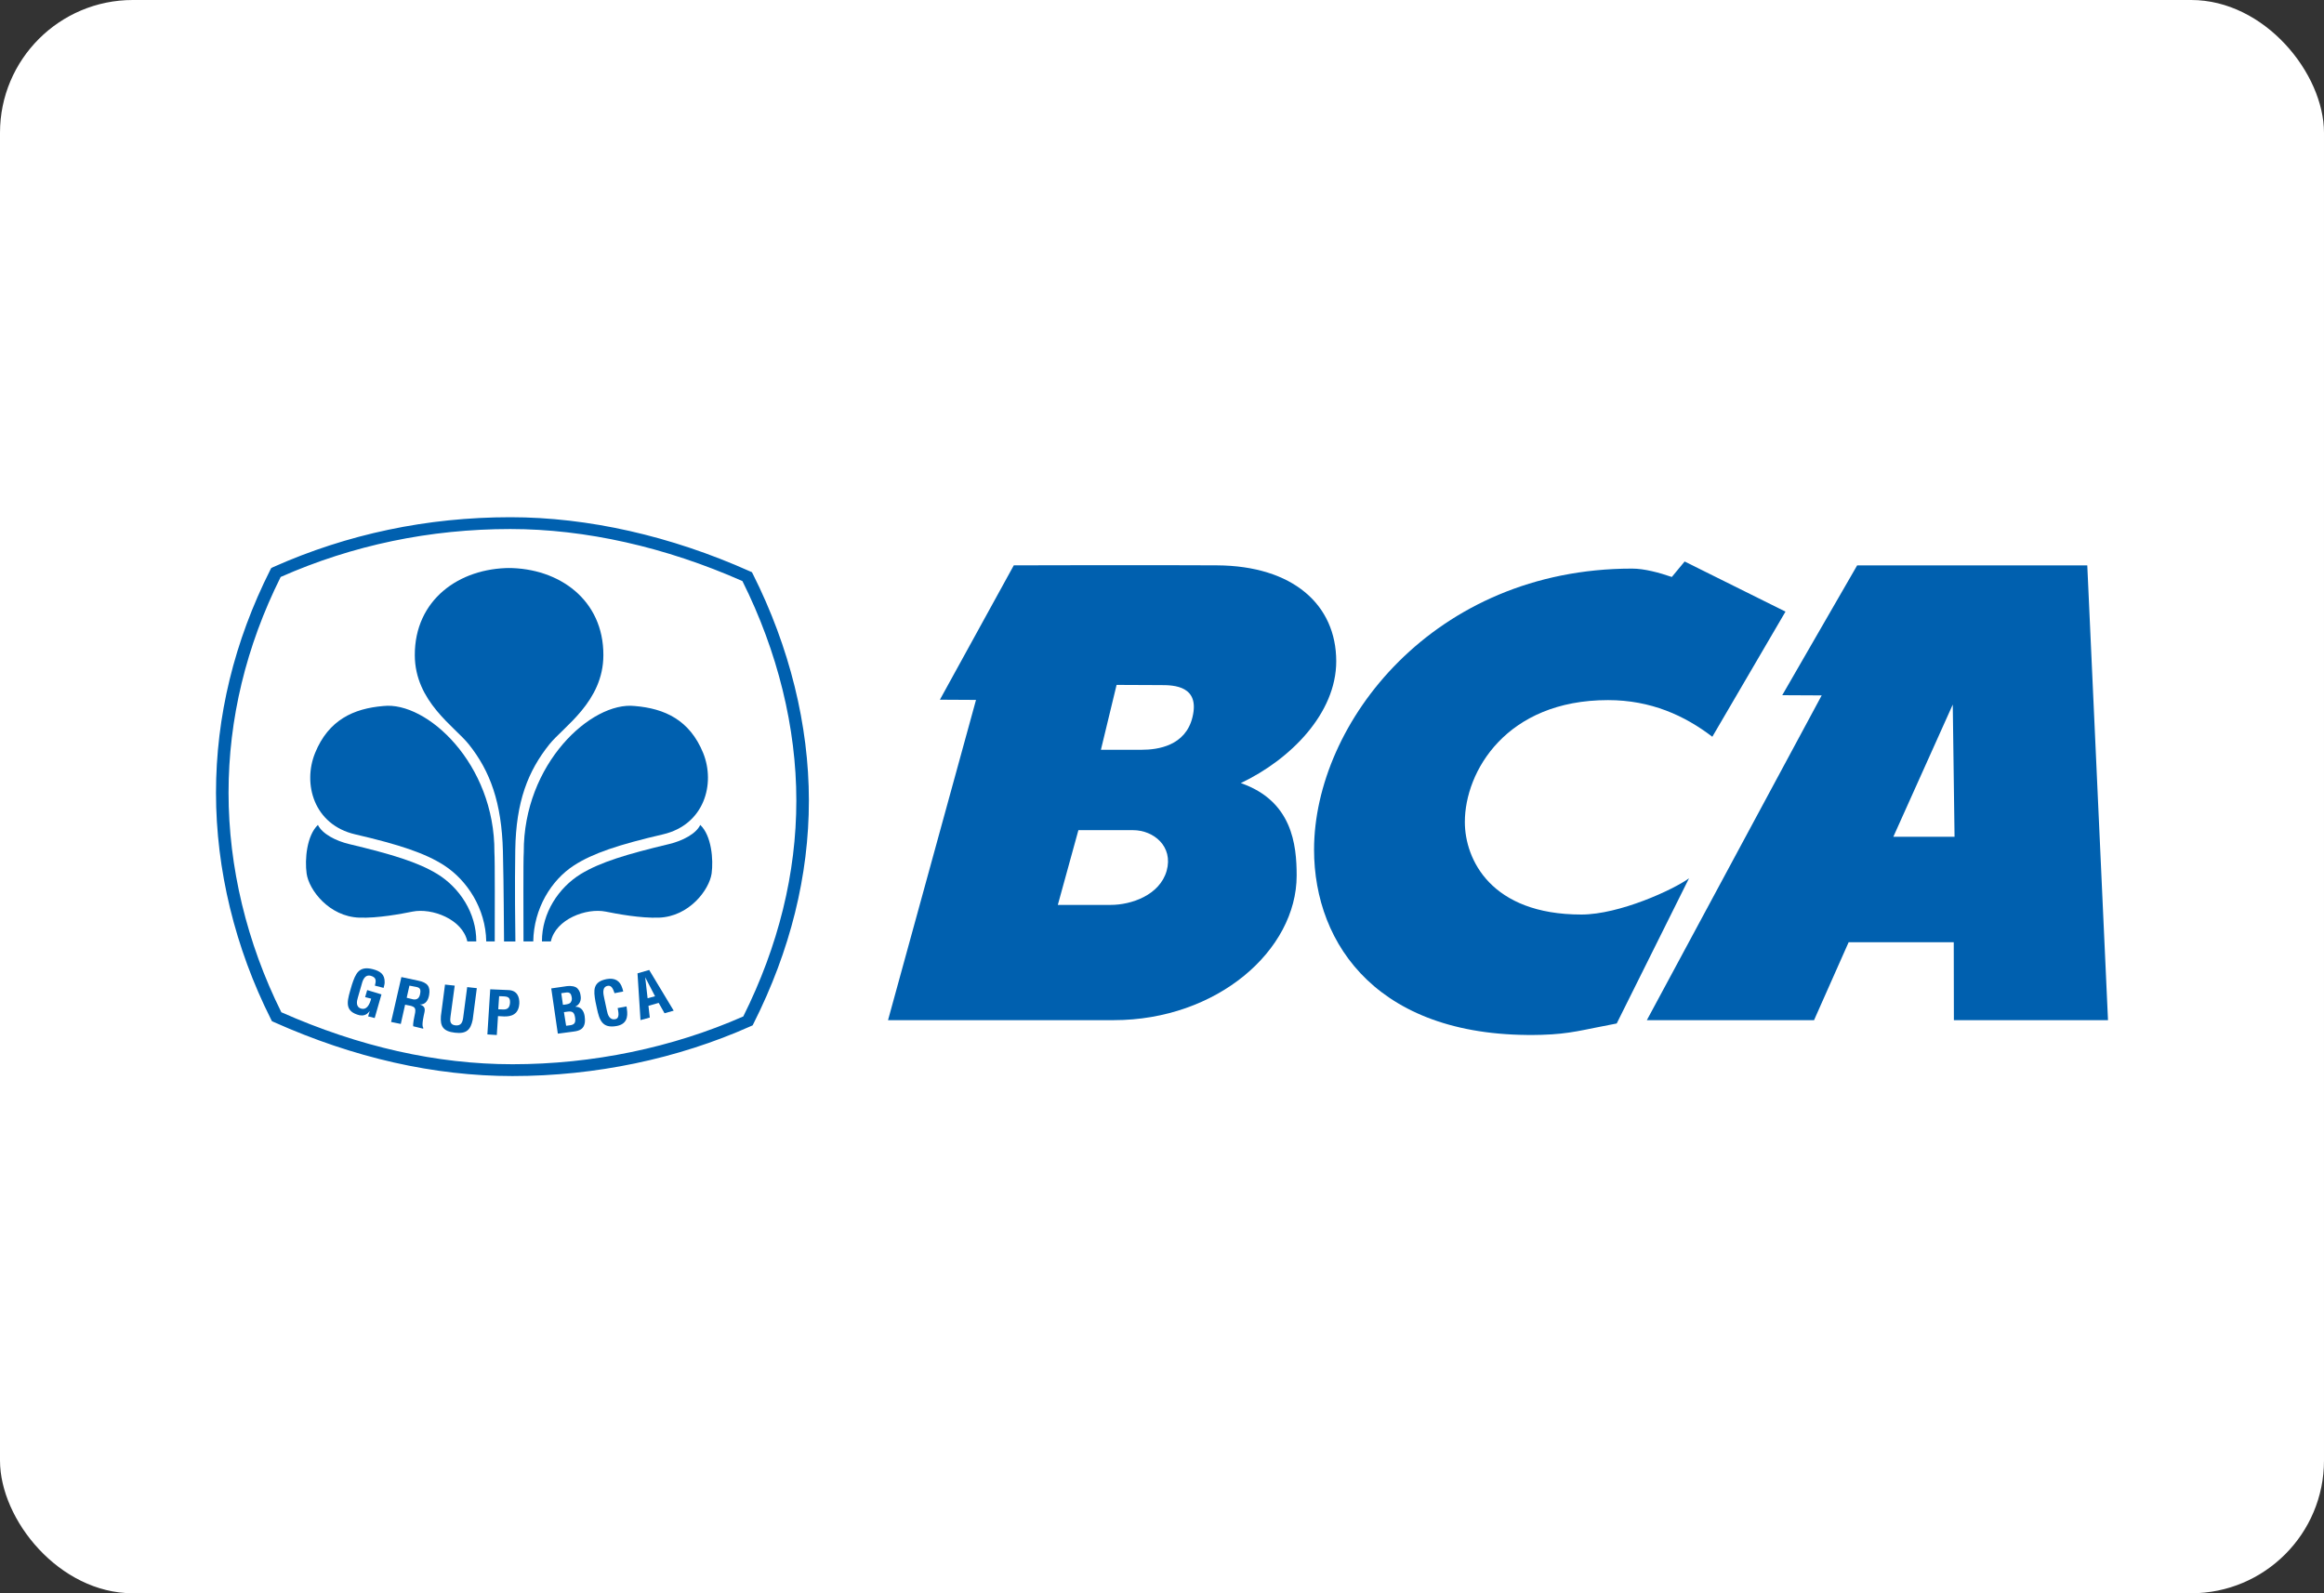 <svg width="35" height="24" viewBox="0 0 35 24" fill="none" xmlns="http://www.w3.org/2000/svg">
<rect x="0" y="0" width="35" height="24" fill="#333333" stroke="none"/>
<rect width="35" height="24" rx="2" fill="white"/>
<path fill-rule="evenodd" clip-rule="evenodd" d="M7.451 14.181C7.451 13.845 7.455 12.948 7.446 12.838C7.454 11.503 6.425 10.562 5.774 10.635C5.325 10.672 4.947 10.845 4.745 11.343C4.557 11.806 4.725 12.423 5.349 12.568C6.016 12.723 6.406 12.853 6.688 13.035C7.033 13.258 7.315 13.685 7.323 14.181" fill="#0060AF"/>
<path fill-rule="evenodd" clip-rule="evenodd" d="M7.173 14.181C7.175 13.751 6.92 13.371 6.587 13.166C6.292 12.986 5.896 12.867 5.256 12.714C5.059 12.667 4.852 12.561 4.788 12.426C4.619 12.587 4.588 12.948 4.618 13.159C4.652 13.404 4.955 13.807 5.412 13.823C5.69 13.833 6.043 13.766 6.212 13.732C6.503 13.673 6.965 13.845 7.038 14.181" fill="#0060AF"/>
<path fill-rule="evenodd" clip-rule="evenodd" d="M7.687 8.556C6.913 8.556 6.245 9.037 6.247 9.869C6.249 10.569 6.847 10.944 7.06 11.212C7.382 11.615 7.556 12.092 7.574 12.823C7.588 13.405 7.588 13.979 7.591 14.182H7.762C7.759 13.969 7.751 13.36 7.76 12.805C7.771 12.074 7.952 11.615 8.274 11.212C8.489 10.944 9.086 10.569 9.087 9.869C9.09 9.037 8.422 8.556 7.649 8.556" fill="#0060AF"/>
<path fill-rule="evenodd" clip-rule="evenodd" d="M7.884 14.181C7.884 13.845 7.879 12.948 7.888 12.838C7.881 11.503 8.909 10.562 9.56 10.635C10.01 10.672 10.387 10.845 10.59 11.343C10.777 11.806 10.608 12.423 9.985 12.568C9.318 12.723 8.929 12.853 8.646 13.035C8.301 13.258 8.039 13.685 8.031 14.181" fill="#0060AF"/>
<path fill-rule="evenodd" clip-rule="evenodd" d="M8.162 14.181C8.16 13.751 8.414 13.371 8.746 13.166C9.043 12.986 9.439 12.867 10.078 12.714C10.276 12.667 10.483 12.561 10.546 12.426C10.716 12.587 10.746 12.948 10.717 13.159C10.681 13.404 10.379 13.807 9.923 13.823C9.645 13.833 9.291 13.766 9.122 13.732C8.832 13.673 8.369 13.845 8.296 14.181" fill="#0060AF"/>
<path fill-rule="evenodd" clip-rule="evenodd" d="M8.401 15.57L8.302 14.889L8.541 14.854C8.599 14.847 8.67 14.857 8.698 14.891C8.73 14.927 8.739 14.956 8.745 15.004C8.754 15.062 8.736 15.129 8.667 15.162V15.165C8.744 15.165 8.791 15.217 8.805 15.306C8.807 15.325 8.813 15.37 8.807 15.408C8.791 15.498 8.734 15.527 8.638 15.539L8.401 15.57ZM8.555 15.448C8.583 15.444 8.612 15.443 8.634 15.429C8.669 15.408 8.666 15.363 8.661 15.329C8.649 15.255 8.628 15.227 8.545 15.239L8.493 15.246L8.526 15.451L8.555 15.448ZM8.505 15.133C8.536 15.128 8.579 15.125 8.597 15.096C8.606 15.077 8.618 15.062 8.61 15.02C8.601 14.97 8.583 14.94 8.516 14.952L8.453 14.961L8.478 15.136L8.505 15.133Z" fill="#0060AF"/>
<path fill-rule="evenodd" clip-rule="evenodd" d="M9.436 15.16C9.438 15.173 9.44 15.187 9.441 15.199C9.46 15.324 9.436 15.427 9.288 15.455C9.069 15.495 9.027 15.366 8.989 15.187L8.968 15.089C8.938 14.918 8.925 14.788 9.139 14.748C9.259 14.727 9.338 14.772 9.372 14.885C9.377 14.902 9.383 14.918 9.386 14.935L9.255 14.961C9.239 14.918 9.219 14.843 9.16 14.849C9.055 14.861 9.09 14.985 9.1 15.037L9.14 15.223C9.152 15.28 9.175 15.37 9.267 15.352C9.341 15.338 9.309 15.229 9.302 15.185" fill="#0060AF"/>
<path fill-rule="evenodd" clip-rule="evenodd" d="M9.646 15.366L9.601 14.662L9.777 14.611L10.146 15.224L10.008 15.263L9.92 15.107L9.766 15.151L9.786 15.328L9.646 15.366ZM9.753 15.037L9.865 15.007L9.717 14.721L9.753 15.037Z" fill="#0060AF"/>
<path fill-rule="evenodd" clip-rule="evenodd" d="M5.3 14.833C5.355 14.667 5.404 14.545 5.614 14.599C5.727 14.629 5.796 14.675 5.793 14.799C5.793 14.826 5.783 14.854 5.777 14.881L5.646 14.847C5.663 14.779 5.674 14.725 5.585 14.699C5.482 14.672 5.457 14.79 5.443 14.841L5.39 15.025C5.373 15.08 5.353 15.171 5.443 15.194C5.518 15.213 5.563 15.144 5.59 15.043L5.499 15.02L5.53 14.914L5.745 14.979L5.643 15.335L5.544 15.31L5.567 15.234H5.564C5.518 15.296 5.463 15.302 5.414 15.293C5.199 15.239 5.221 15.106 5.272 14.929" fill="#0060AF"/>
<path fill-rule="evenodd" clip-rule="evenodd" d="M6.101 15.134L6.036 15.424L5.89 15.394L6.045 14.718L6.294 14.771C6.44 14.8 6.484 14.861 6.463 14.987C6.451 15.059 6.413 15.137 6.321 15.131L6.32 15.13C6.398 15.155 6.405 15.192 6.391 15.256C6.385 15.284 6.345 15.449 6.373 15.476L6.374 15.496L6.223 15.459C6.217 15.413 6.238 15.331 6.246 15.285C6.255 15.245 6.268 15.188 6.225 15.166C6.191 15.149 6.178 15.15 6.14 15.142L6.101 15.134ZM6.125 15.03L6.224 15.054C6.283 15.063 6.317 15.034 6.328 14.966C6.339 14.903 6.325 14.879 6.272 14.867L6.166 14.847L6.125 15.03Z" fill="#0060AF"/>
<path fill-rule="evenodd" clip-rule="evenodd" d="M7.036 14.869L7.181 14.885L7.119 15.36C7.088 15.511 7.027 15.577 6.851 15.556C6.671 15.535 6.629 15.458 6.64 15.306L6.702 14.831L6.848 14.847L6.785 15.311C6.779 15.362 6.766 15.437 6.862 15.446C6.946 15.452 6.965 15.399 6.975 15.333" fill="#0060AF"/>
<path fill-rule="evenodd" clip-rule="evenodd" d="M7.34 15.582L7.383 14.902L7.66 14.914C7.791 14.92 7.825 15.021 7.821 15.117C7.818 15.175 7.798 15.241 7.744 15.276C7.7 15.306 7.643 15.313 7.59 15.311L7.5 15.306L7.482 15.591L7.34 15.582ZM7.504 15.203L7.577 15.206C7.637 15.208 7.676 15.186 7.681 15.104C7.684 15.024 7.652 15.011 7.575 15.008L7.517 15.006L7.504 15.203Z" fill="#0060AF"/>
<path fill-rule="evenodd" clip-rule="evenodd" d="M26.89 9.213L25.788 11.098C25.372 10.78 24.864 10.546 24.217 10.546C22.683 10.546 22.061 11.623 22.061 12.382C22.061 12.945 22.452 13.776 23.816 13.776C24.389 13.776 25.203 13.401 25.437 13.23L24.348 15.417C23.828 15.514 23.657 15.575 23.218 15.588C20.776 15.656 19.79 14.242 19.79 12.798C19.792 10.888 21.593 8.565 24.58 8.565C24.762 8.565 24.986 8.625 25.178 8.691L25.371 8.458" fill="#0060AF"/>
<path fill-rule="evenodd" clip-rule="evenodd" d="M31.435 8.517L31.747 15.367H29.426L29.424 14.193H27.841L27.32 15.367H24.802L27.435 10.475L26.841 10.472L27.969 8.517H31.435ZM29.409 10.613L28.514 12.605H29.436L29.409 10.613Z" fill="#0060AF"/>
<path fill-rule="evenodd" clip-rule="evenodd" d="M18.325 8.516C19.474 8.522 20.124 9.111 20.124 9.961C20.124 10.744 19.439 11.438 18.687 11.796C19.461 12.065 19.528 12.723 19.528 13.189C19.528 14.315 18.329 15.367 16.772 15.367H13.374L14.699 10.543L14.155 10.54L15.268 8.516C15.268 8.516 17.39 8.51 18.325 8.516ZM17.197 11.294C17.434 11.294 17.854 11.237 17.959 10.803C18.074 10.332 17.68 10.32 17.491 10.32L16.816 10.317L16.58 11.294H17.197ZM16.241 12.505L15.931 13.631H16.726C17.039 13.631 17.465 13.484 17.57 13.118C17.673 12.75 17.375 12.505 17.063 12.505H16.241Z" fill="#0060AF"/>
<path fill-rule="evenodd" clip-rule="evenodd" d="M7.718 16.209C6.541 16.209 5.332 15.936 4.125 15.396L4.095 15.382L4.081 15.354C3.539 14.276 3.253 13.097 3.253 11.943C3.253 10.791 3.528 9.662 4.07 8.585L4.085 8.557L4.115 8.542C5.232 8.044 6.433 7.791 7.687 7.791C8.855 7.791 10.102 8.072 11.294 8.606L11.324 8.619L11.339 8.648C11.891 9.746 12.182 10.925 12.182 12.059C12.182 13.189 11.902 14.319 11.349 15.417L11.335 15.445L11.304 15.459C10.204 15.95 8.964 16.209 7.718 16.209ZM4.237 15.248C5.41 15.768 6.579 16.031 7.718 16.031C8.925 16.031 10.125 15.782 11.194 15.311C11.724 14.247 11.993 13.153 11.993 12.059C11.993 10.961 11.713 9.819 11.181 8.753C10.025 8.241 8.818 7.969 7.687 7.969C6.473 7.969 5.31 8.212 4.227 8.691C3.707 9.734 3.442 10.828 3.442 11.943C3.442 13.06 3.717 14.203 4.237 15.248Z" fill="#0060AF"/>
</svg>

